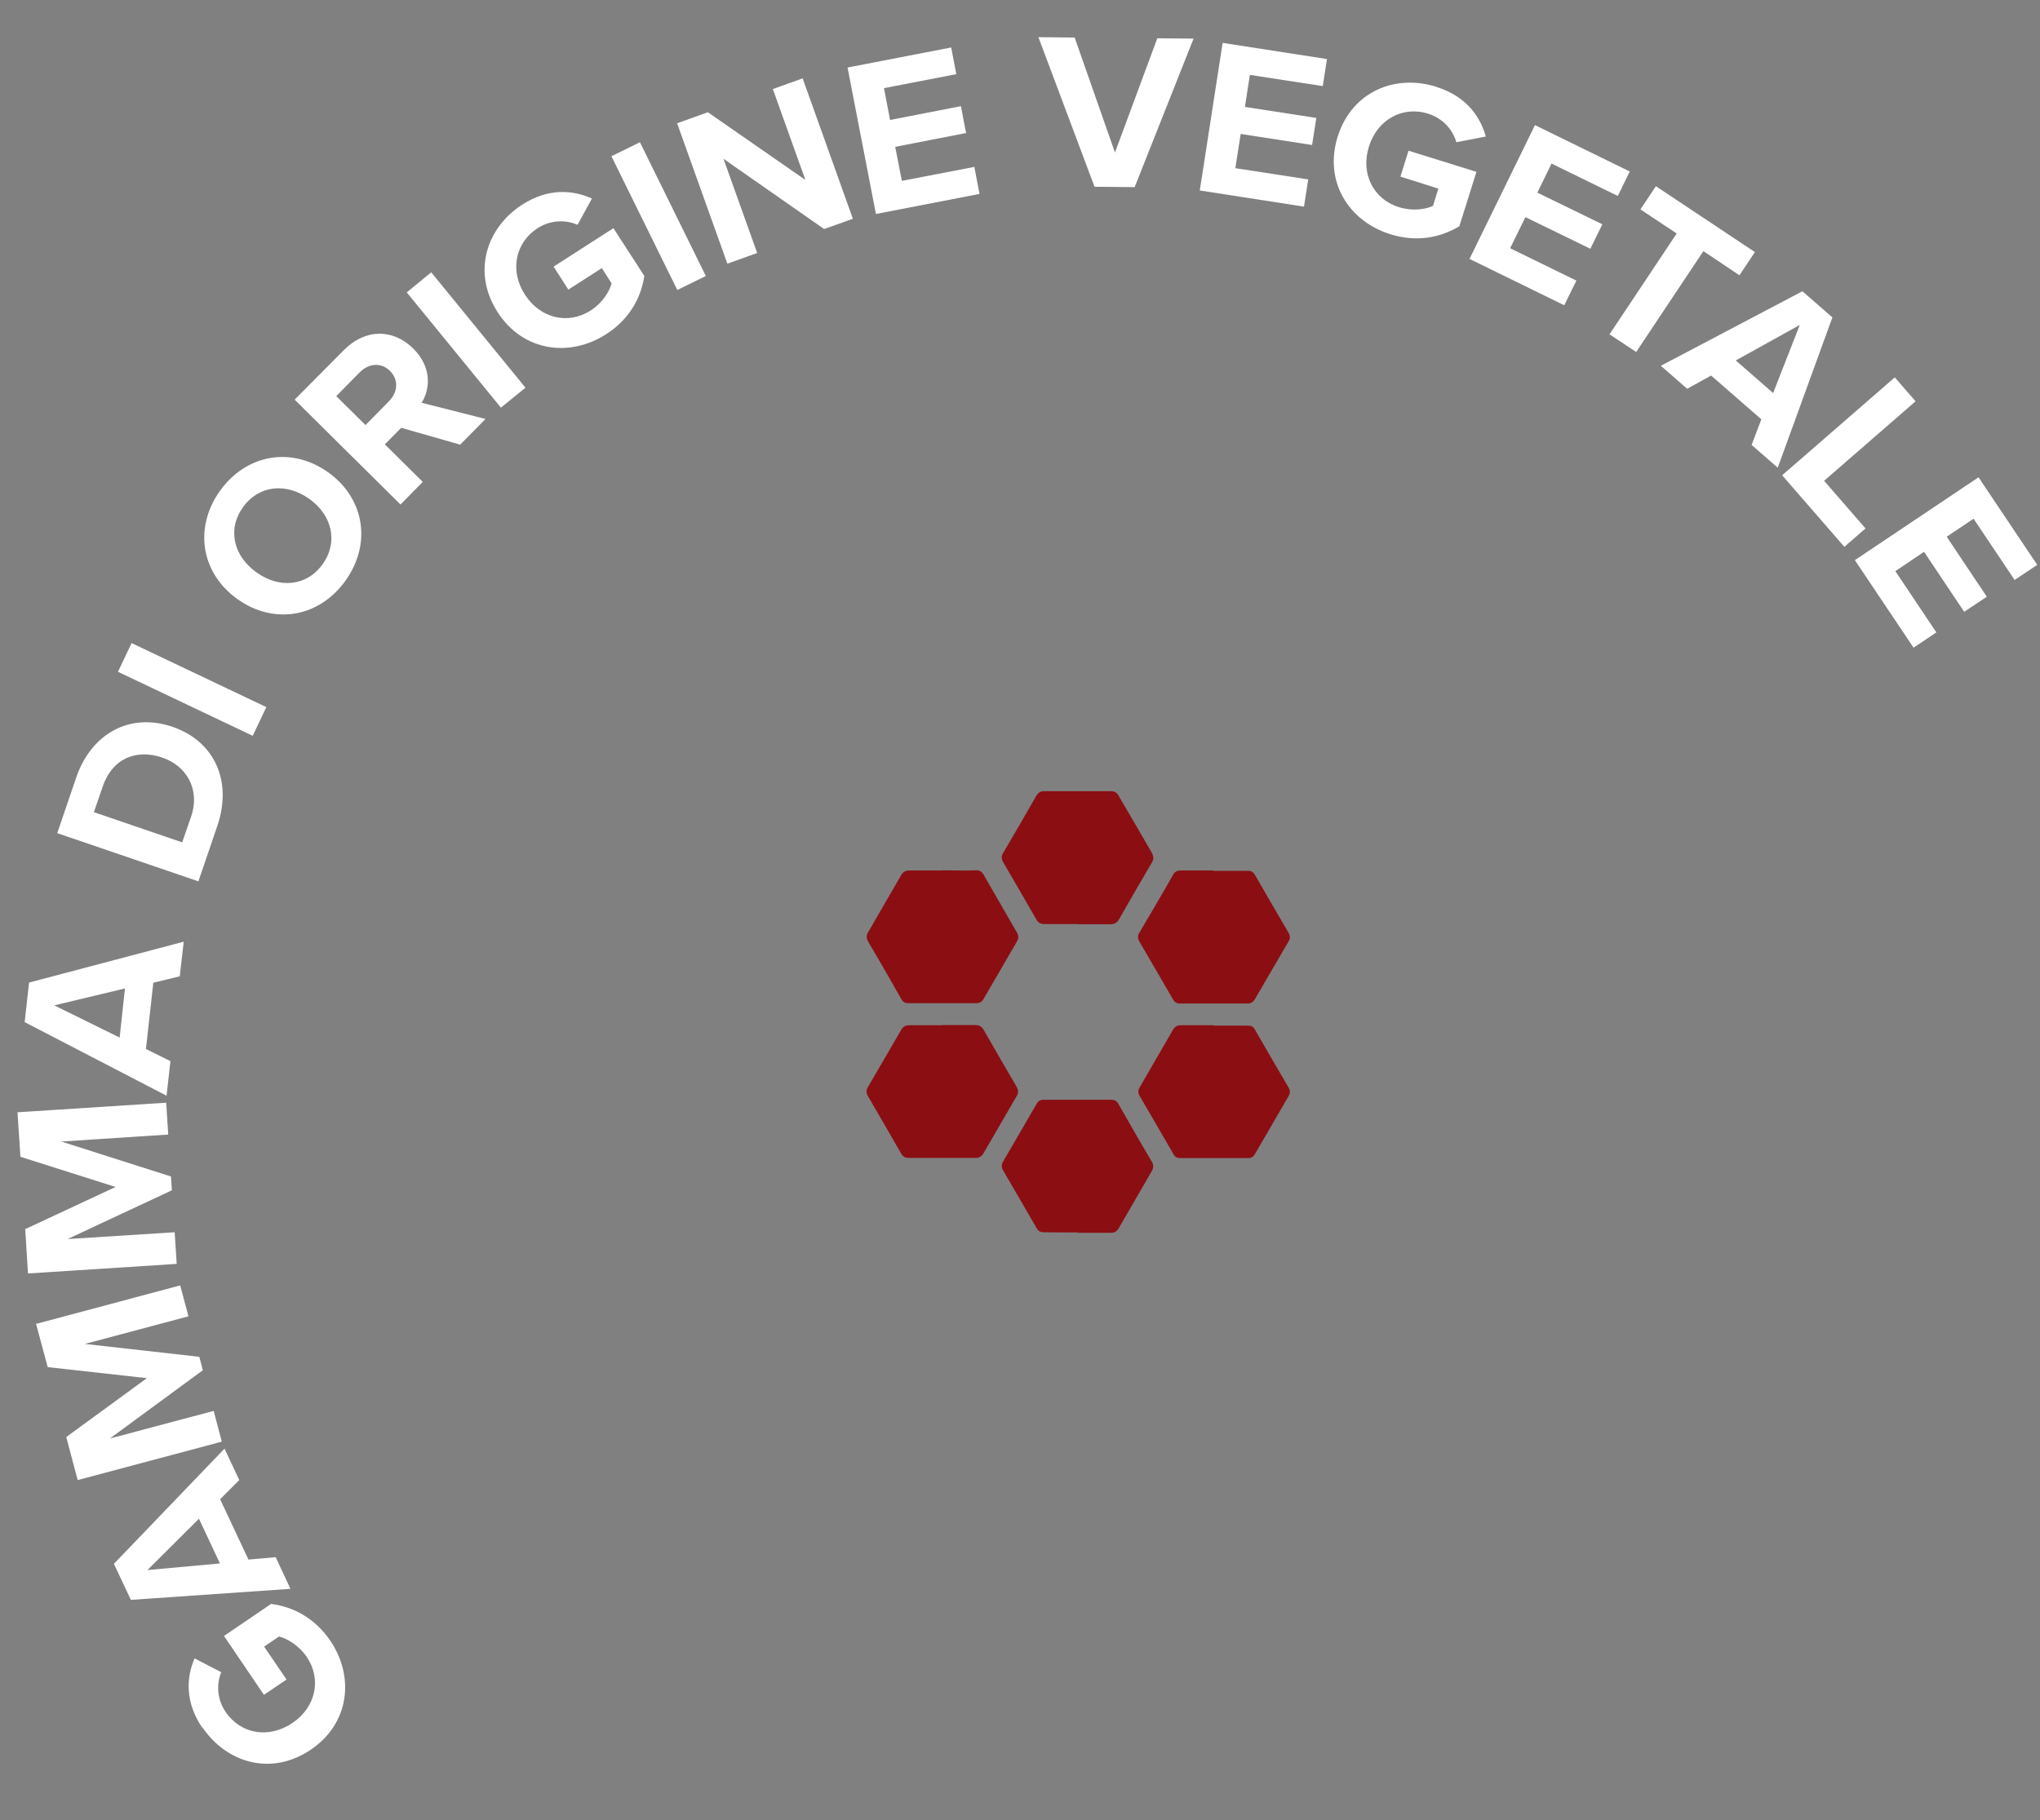 <?xml version="1.0" encoding="UTF-8"?><svg id="Calque_1" xmlns="http://www.w3.org/2000/svg" viewBox="0 0 110.84 98.93"><rect x="0" y="0" width="110.84" height="98.93" fill="#808080" stroke="none"/><defs><style>.cls-1{fill:#8b0e13;}.cls-1,.cls-2{stroke-width:0px;}.cls-2{fill:#fff;}</style></defs><path class="cls-1" d="M65.95,47.31h-1.82c-.17,0-.31.07-.39.23-.6,1.06-1.22,2.11-1.84,3.16-.09.16-.09.29,0,.46.62,1.06,1.23,2.11,1.84,3.17.08.13.19.21.35.21h3.71c.17,0,.28-.08.38-.23.62-1.06,1.22-2.11,1.84-3.16.09-.15.08-.29,0-.44-.62-1.06-1.23-2.11-1.84-3.17-.09-.15-.2-.21-.38-.21-.62,0-1.23,0-1.85,0h0Z"/><path class="cls-1" d="M51.21,47.31h-1.82c-.2,0-.32.08-.42.24-.6,1.04-1.21,2.09-1.81,3.13-.09.16-.09.32,0,.48.62,1.04,1.22,2.1,1.82,3.15.08.15.2.21.38.21h3.69c.17,0,.3-.07.38-.21.62-1.06,1.22-2.11,1.84-3.17.08-.15.08-.28,0-.43-.62-1.07-1.23-2.14-1.85-3.21-.08-.13-.2-.2-.36-.2-.6.03-1.22,0-1.84,0h-.01Z"/><path class="cls-1" d="M58.55,50.23h1.78c.21,0,.35-.07.46-.25.59-1.04,1.19-2.07,1.8-3.11.11-.17.09-.33,0-.51-.6-1.03-1.19-2.06-1.8-3.09-.09-.19-.23-.27-.44-.27-1.21,0-2.4,0-3.61,0-.2,0-.32.07-.43.24-.59,1.04-1.19,2.07-1.8,3.11-.11.17-.11.33,0,.51.6,1.04,1.21,2.09,1.81,3.13.09.16.23.23.4.23.62,0,1.22,0,1.82,0h0Z"/><path class="cls-1" d="M65.95,55.72h-1.78c-.2,0-.34.07-.44.25-.6,1.04-1.21,2.09-1.81,3.13-.09.16-.09.29,0,.46.62,1.06,1.23,2.11,1.84,3.17.08.15.2.21.36.21h3.7c.17,0,.28-.07.36-.21.62-1.06,1.22-2.11,1.84-3.17.08-.15.09-.28,0-.44-.62-1.06-1.23-2.11-1.84-3.17-.08-.15-.2-.21-.38-.21-.62,0-1.23,0-1.85,0h0Z"/><path class="cls-1" d="M58.56,67h1.8c.19,0,.32-.07.42-.24.6-1.04,1.21-2.09,1.81-3.13.09-.16.09-.32,0-.48-.62-1.04-1.22-2.1-1.82-3.15-.08-.15-.2-.23-.38-.23h-3.7c-.17,0-.28.07-.36.21-.62,1.06-1.22,2.11-1.84,3.17-.08.15-.08.29,0,.44.62,1.06,1.23,2.11,1.84,3.17.08.15.2.21.38.21.63.01,1.25.01,1.86.01v.02Z"/><path class="cls-1" d="M51.21,55.72h-1.82c-.19,0-.32.08-.42.24-.6,1.04-1.21,2.09-1.82,3.13-.09.16-.09.31,0,.47.6,1.04,1.22,2.09,1.81,3.13.09.16.21.24.42.24h3.63c.19,0,.32-.08.42-.24.6-1.04,1.21-2.09,1.81-3.12.11-.17.09-.32,0-.5-.6-1.03-1.21-2.07-1.8-3.11-.11-.17-.23-.25-.44-.25h-1.79Z"/><path class="cls-2" d="M10.99,93.9c-.94-1.39-.87-2.72-.42-3.77l1.45.75c-.26.63-.24,1.46.24,2.16.83,1.22,2.36,1.46,3.63.6,1.27-.86,1.6-2.38.77-3.6-.42-.61-1.04-.98-1.5-1.1l-.81.55,1.22,1.79-1.23.83-2.17-3.2,2.56-1.74c1.23.16,2.38.78,3.21,1.99,1.33,1.96,1.06,4.5-1.05,5.93-2.12,1.44-4.56.75-5.89-1.21Z"/><path class="cls-2" d="M13.01,80.43l-1.05,1.05,1.54,3.28,1.48-.13.8,1.72-8.67.6-.92-1.96,6.01-6.26.8,1.71ZM8.01,85.33l3.94-.36-1.14-2.43-2.8,2.79Z"/><path class="cls-2" d="M10.24,71.54l-5.63,1.5,6.22.7.19.73-5.05,3.71,5.64-1.5.44,1.67-7.83,2.09-.62-2.34,4.38-3.2-5.39-.6-.63-2.35,7.83-2.09.45,1.68Z"/><path class="cls-2" d="M9.15,61.66l-5.82.38,5.96,1.9.05.75-5.67,2.65,5.82-.37.11,1.72-8.08.52-.15-2.41,4.91-2.29-5.17-1.64-.16-2.42,8.08-.52.11,1.73Z"/><path class="cls-2" d="M9.77,53.06l-1.44.35-.4,3.6,1.33.66-.21,1.88-7.71-4,.24-2.15,8.4-2.22-.21,1.87ZM2.95,54.64l3.55,1.75.29-2.67-3.84.92Z"/><path class="cls-2" d="M10.78,47.9l-7.67-2.62,1.03-3.02c.82-2.4,2.92-3.55,5.23-2.76,2.31.79,3.26,2.98,2.44,5.38l-1.03,3.02ZM9.9,45.78l.48-1.39c.52-1.52-.27-2.78-1.57-3.22-1.36-.46-2.69,0-3.23,1.58l-.48,1.39,4.8,1.64Z"/><path class="cls-2" d="M13.73,39.99l-7.32-3.48.74-1.56,7.32,3.48-.74,1.56Z"/><path class="cls-2" d="M11.95,26.68c1.43-2,3.89-2.43,5.88-1.01,1.99,1.42,2.37,3.89.94,5.89-1.42,1.99-3.88,2.42-5.87,1-1.99-1.42-2.37-3.89-.95-5.88ZM13.2,27.57c-.87,1.22-.5,2.66.74,3.54,1.22.88,2.72.77,3.59-.45.87-1.22.5-2.68-.73-3.55-1.24-.88-2.73-.76-3.6.46Z"/><path class="cls-2" d="M24.98,24.16l-3.18-.91-.89.9,2.06,2.04-1.21,1.23-5.75-5.7,2.67-2.69c1.19-1.2,2.7-1.15,3.77-.09,1.02,1.01.93,2.19.46,2.95l3.47.88-1.39,1.41ZM19.54,20.24l-1.27,1.29,1.59,1.57,1.27-1.29c.49-.49.54-1.17.06-1.65s-1.16-.42-1.65.08Z"/><path class="cls-2" d="M27.22,22.16l-5.12-6.27,1.33-1.09,5.12,6.27-1.34,1.09Z"/><path class="cls-2" d="M28.38,11.12c1.41-.91,2.74-.8,3.78-.33l-.78,1.43c-.62-.28-1.45-.28-2.17.18-1.23.8-1.52,2.33-.69,3.61.83,1.29,2.34,1.66,3.58.86.62-.4,1.01-1.01,1.13-1.47l-.53-.83-1.82,1.17-.8-1.25,3.25-2.09,1.68,2.6c-.19,1.22-.83,2.36-2.07,3.16-1.99,1.28-4.52.95-5.9-1.19-1.39-2.15-.64-4.58,1.35-5.86Z"/><path class="cls-2" d="M36.8,15.76l-3.58-7.27,1.55-.76,3.58,7.27-1.55.76Z"/><path class="cls-2" d="M44.78,12.45l-5.47-3.82,1.83,5.12-1.62.58-2.73-7.63,1.67-.6,5.3,3.68-1.77-4.94,1.62-.58,2.73,7.63-1.57.56Z"/><path class="cls-2" d="M47.59,11.62l-1.54-7.95,5.63-1.09.28,1.45-3.93.76.33,1.73,3.85-.75.28,1.46-3.85.75.36,1.85,3.94-.76.28,1.47-5.63,1.09Z"/><path class="cls-2" d="M59.47,10.15l-3.05-8.13,1.97.02,2.19,6.25,2.3-6.21,1.97.02-3.2,8.07-2.16-.02Z"/><path class="cls-2" d="M65.19,10.34l1.24-8.01,5.67.88-.23,1.47-3.96-.61-.27,1.74,3.88.6-.23,1.47-3.88-.6-.29,1.86,3.96.61-.23,1.48-5.67-.88Z"/><path class="cls-2" d="M78.06,4.73c1.6.5,2.36,1.59,2.67,2.69l-1.6.31c-.19-.66-.71-1.29-1.53-1.55-1.4-.44-2.76.32-3.22,1.78-.46,1.46.22,2.86,1.63,3.3.71.22,1.42.13,1.85-.07l.29-.94-2.06-.65.44-1.41,3.69,1.15-.93,2.96c-1.06.63-2.34.87-3.75.43-2.26-.71-3.62-2.86-2.86-5.3.77-2.45,3.11-3.42,5.37-2.71Z"/><path class="cls-2" d="M79.84,14.08l3.56-7.28,5.15,2.52-.65,1.33-3.6-1.76-.77,1.58,3.53,1.72-.65,1.33-3.53-1.72-.83,1.69,3.6,1.76-.66,1.34-5.15-2.52Z"/><path class="cls-2" d="M87.45,18.17l3.65-5.48-1.97-1.31.84-1.26,5.38,3.58-.84,1.26-1.96-1.31-3.65,5.48-1.45-.96Z"/><path class="cls-2" d="M95.17,24.18l.53-1.39-2.73-2.38-1.3.72-1.43-1.25,7.69-4.05,1.63,1.42-2.97,8.17-1.42-1.24ZM97.77,17.67l-3.46,1.92,2.03,1.77,1.44-3.68Z"/><path class="cls-2" d="M96.83,25.83l6.12-5.32,1.13,1.3-4.97,4.32,2.25,2.59-1.15,1-3.38-3.89Z"/><path class="cls-2" d="M100.77,30.45l6.73-4.51,3.19,4.76-1.23.82-2.23-3.33-1.46.98,2.18,3.26-1.23.82-2.18-3.26-1.56,1.05,2.23,3.33-1.24.83-3.19-4.76Z"/></svg>